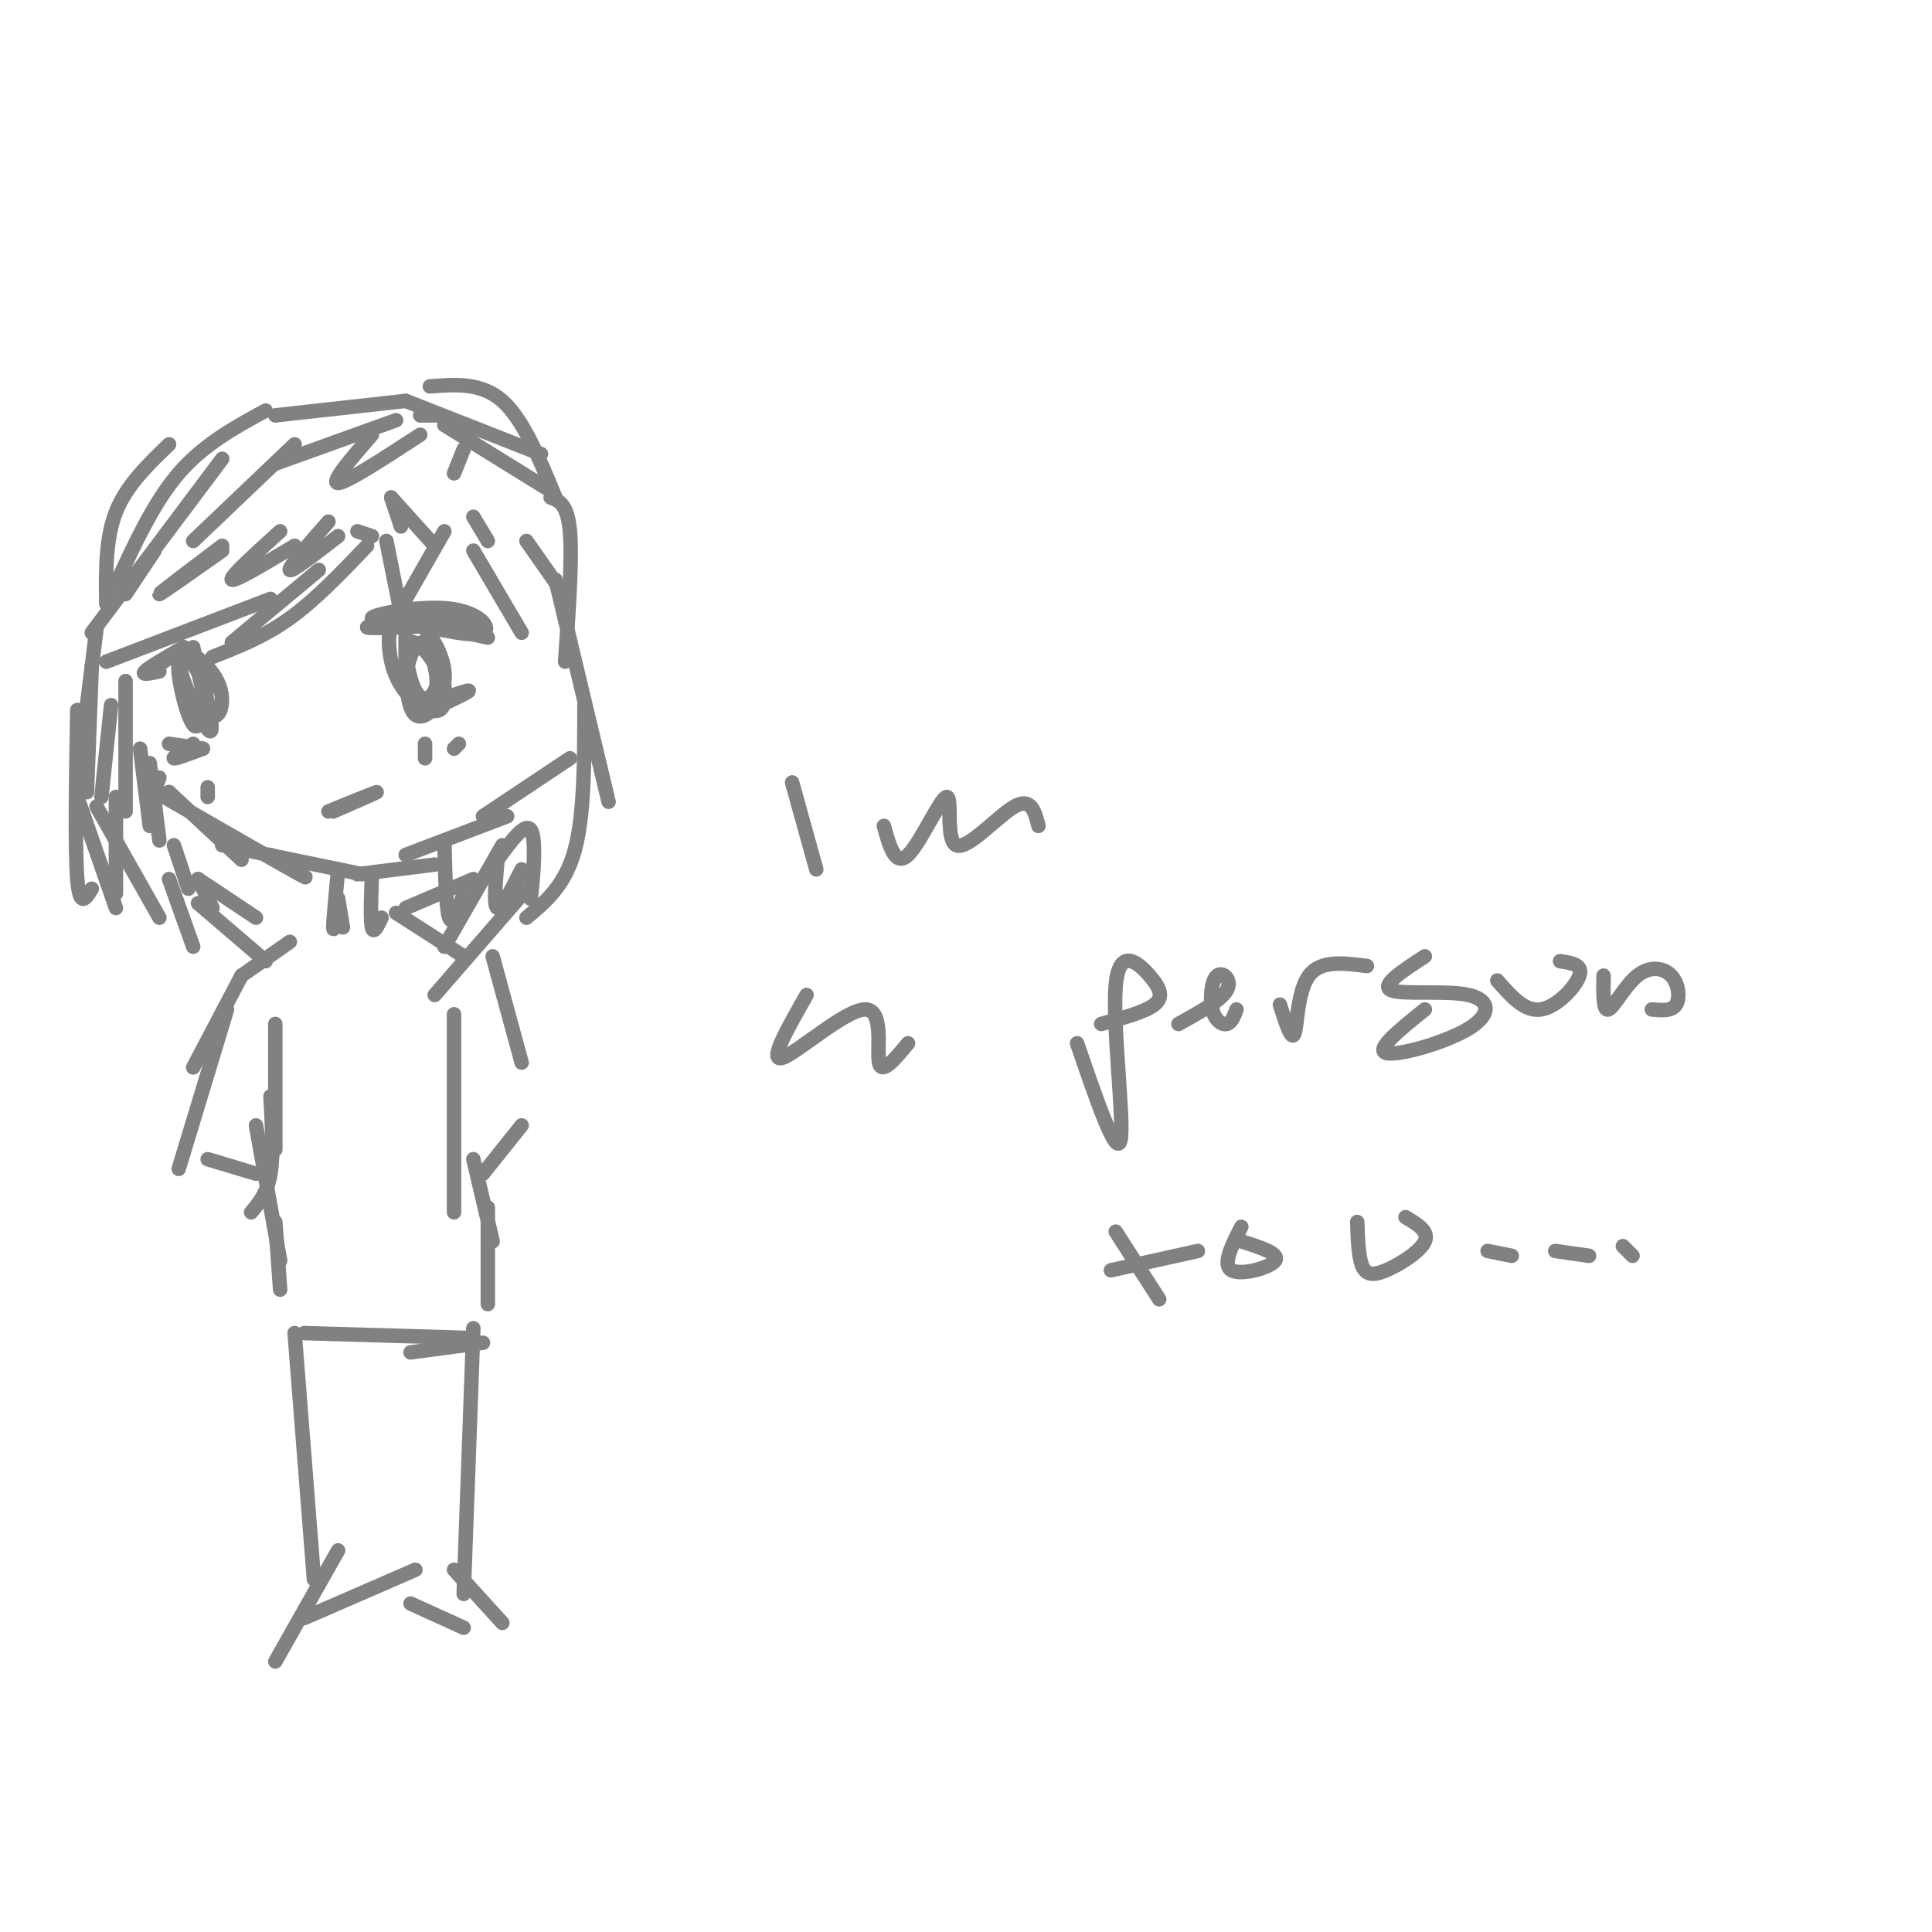 <svg viewBox='0 0 400 400' version='1.1' xmlns='http://www.w3.org/2000/svg' xmlns:xlink='http://www.w3.org/1999/xlink'><g fill='none' stroke='rgb(128,130,130)' stroke-width='3' stroke-linecap='round' stroke-linejoin='round'><path d='M35,164c0.000,0.000 15.000,14.000 15,14'/><path d='M34,165c12.167,7.000 24.333,14.000 28,16c3.667,2.000 -1.167,-1.000 -6,-4'/><path d='M46,175c0.000,0.000 29.000,6.000 29,6'/><path d='M74,181c0.000,0.000 16.000,-2.000 16,-2'/><path d='M84,177c0.000,0.000 21.000,-8.000 21,-8'/><path d='M100,169c0.000,0.000 18.000,-12.000 18,-12'/><path d='M69,168c4.583,-2.000 9.167,-4.000 9,-4c-0.167,0.000 -5.083,2.000 -10,4'/><path d='M84,130c-0.080,8.177 -0.160,16.354 2,18c2.160,1.646 6.559,-3.238 6,-9c-0.559,-5.762 -6.078,-12.400 -9,-12c-2.922,0.400 -3.248,7.838 -1,13c2.248,5.162 7.071,8.046 9,7c1.929,-1.046 0.965,-6.023 0,-11'/><path d='M91,136c-0.948,-2.764 -3.319,-4.175 -5,-2c-1.681,2.175 -2.674,7.934 -1,10c1.674,2.066 6.015,0.438 6,-3c-0.015,-3.438 -4.385,-8.684 -6,-8c-1.615,0.684 -0.473,7.300 1,10c1.473,2.700 3.278,1.486 4,0c0.722,-1.486 0.361,-3.243 0,-5'/><path d='M81,129c9.756,-0.156 19.511,-0.311 17,0c-2.511,0.311 -17.289,1.089 -21,1c-3.711,-0.089 3.644,-1.044 11,-2'/><path d='M88,128c3.448,-0.365 6.568,-0.277 3,0c-3.568,0.277 -13.822,0.744 -14,0c-0.178,-0.744 9.721,-2.700 16,-2c6.279,0.700 8.937,4.057 7,5c-1.937,0.943 -8.468,-0.529 -15,-2'/><path d='M85,129c-3.844,-0.711 -5.956,-1.489 -3,-1c2.956,0.489 10.978,2.244 19,4'/><path d='M87,148c5.356,-2.489 10.711,-4.978 10,-5c-0.711,-0.022 -7.489,2.422 -9,3c-1.511,0.578 2.244,-0.711 6,-2'/><path d='M40,134c1.285,6.423 2.571,12.845 4,14c1.429,1.155 3.002,-2.959 1,-7c-2.002,-4.041 -7.577,-8.011 -8,-5c-0.423,3.011 4.308,13.003 6,15c1.692,1.997 0.346,-4.002 -1,-10'/><path d='M42,141c-1.429,-3.321 -4.500,-6.625 -5,-4c-0.500,2.625 1.571,11.179 3,13c1.429,1.821 2.214,-3.089 3,-8'/><path d='M38,134c-3.083,2.250 -6.167,4.500 -7,5c-0.833,0.500 0.583,-0.750 2,-2'/><path d='M38,134c-3.583,2.083 -7.167,4.167 -8,5c-0.833,0.833 1.083,0.417 3,0'/><path d='M42,155c-2.833,1.083 -5.667,2.167 -6,2c-0.333,-0.167 1.833,-1.583 4,-3'/><path d='M42,155c0.000,0.000 -7.000,-1.000 -7,-1'/><path d='M88,154c0.000,0.000 0.000,3.000 0,3'/><path d='M95,154c0.000,0.000 -1.000,1.000 -1,1'/><path d='M33,161c-0.667,1.750 -1.333,3.500 -1,4c0.333,0.500 1.667,-0.250 3,-1'/><path d='M43,163c0.000,0.000 0.000,2.000 0,2'/><path d='M76,113c-5.333,5.583 -10.667,11.167 -16,15c-5.333,3.833 -10.667,5.917 -16,8'/><path d='M48,133c0.000,0.000 18.000,-15.000 18,-15'/><path d='M56,124c0.000,0.000 -34.000,13.000 -34,13'/><path d='M80,112c0.000,0.000 3.000,15.000 3,15'/><path d='M84,124c0.000,0.000 8.000,-14.000 8,-14'/><path d='M98,114c0.000,0.000 10.000,17.000 10,17'/><path d='M115,120c0.000,0.000 11.000,46.000 11,46'/><path d='M121,146c0.000,11.333 0.000,22.667 -2,30c-2.000,7.333 -6.000,10.667 -10,14'/><path d='M110,183c0.000,0.000 -20.000,23.000 -20,23'/><path d='M92,196c0.000,0.000 12.000,-21.000 12,-21'/><path d='M98,182c0.000,0.000 -14.000,6.000 -14,6'/><path d='M20,130c0.000,0.000 -4.000,32.000 -4,32'/><path d='M16,147c-0.250,14.417 -0.500,28.833 0,35c0.500,6.167 1.750,4.083 3,2'/><path d='M16,165c0.000,0.000 8.000,23.000 8,23'/><path d='M24,185c0.000,0.000 0.000,-20.000 0,-20'/><path d='M20,167c0.000,0.000 13.000,23.000 13,23'/><path d='M40,196c0.000,0.000 -5.000,-14.000 -5,-14'/><path d='M41,187c0.000,0.000 14.000,12.000 14,12'/><path d='M82,87c0.000,0.000 -25.000,9.000 -25,9'/><path d='M61,92c0.000,0.000 -21.000,20.000 -21,20'/><path d='M19,131c0.000,0.000 27.000,-36.000 27,-36'/><path d='M24,121c3.917,-8.500 7.833,-17.000 13,-23c5.167,-6.000 11.583,-9.500 18,-13'/><path d='M57,86c0.000,0.000 27.000,-3.000 27,-3'/><path d='M117,137c0.750,-10.667 1.500,-21.333 1,-27c-0.500,-5.667 -2.250,-6.333 -4,-7'/><path d='M113,101c0.000,0.000 -21.000,-13.000 -21,-13'/><path d='M91,86c0.000,0.000 -4.000,0.000 -4,0'/><path d='M84,83c0.000,0.000 28.000,11.000 28,11'/><path d='M89,80c5.333,-0.417 10.667,-0.833 15,3c4.333,3.833 7.667,11.917 11,20'/><path d='M35,92c-4.417,4.250 -8.833,8.500 -11,14c-2.167,5.500 -2.083,12.250 -2,19'/><path d='M19,138c0.000,0.000 -1.000,26.000 -1,26'/><path d='M23,146c0.000,0.000 -2.000,19.000 -2,19'/><path d='M26,141c0.000,0.000 0.000,27.000 0,27'/><path d='M29,155c0.000,0.000 2.000,16.000 2,16'/><path d='M31,158c0.000,0.000 2.000,16.000 2,16'/><path d='M36,175c0.000,0.000 3.000,9.000 3,9'/><path d='M41,182c0.000,0.000 3.000,6.000 3,6'/><path d='M41,182c0.000,0.000 12.000,8.000 12,8'/><path d='M92,174c0.167,7.083 0.333,14.167 1,16c0.667,1.833 1.833,-1.583 3,-5'/><path d='M103,178c-0.417,4.833 -0.833,9.667 0,10c0.833,0.333 2.917,-3.833 5,-8'/><path d='M103,178c2.956,-4.044 5.911,-8.089 7,-6c1.089,2.089 0.311,10.311 0,13c-0.311,2.689 -0.156,-0.156 0,-3'/><path d='M32,114c0.000,0.000 -6.000,9.000 -6,9'/><path d='M46,113c-6.500,4.917 -13.000,9.833 -13,10c0.000,0.167 6.500,-4.417 13,-9'/><path d='M58,110c-5.250,4.750 -10.500,9.500 -10,10c0.500,0.500 6.750,-3.250 13,-7'/><path d='M68,108c-4.167,4.750 -8.333,9.500 -8,10c0.333,0.500 5.167,-3.250 10,-7'/><path d='M74,110c0.000,0.000 3.000,1.000 3,1'/><path d='M81,103c0.000,0.000 2.000,6.000 2,6'/><path d='M81,103c0.000,0.000 9.000,10.000 9,10'/><path d='M98,107c0.000,0.000 3.000,5.000 3,5'/><path d='M109,112c0.000,0.000 7.000,10.000 7,10'/><path d='M77,90c-4.333,5.000 -8.667,10.000 -7,10c1.667,0.000 9.333,-5.000 17,-10'/><path d='M96,93c0.000,0.000 -2.000,5.000 -2,5'/><path d='M70,180c-0.500,5.333 -1.000,10.667 -1,12c0.000,1.333 0.500,-1.333 1,-4'/><path d='M70,186c0.000,0.000 1.000,6.000 1,6'/><path d='M77,181c-0.167,4.750 -0.333,9.500 0,11c0.333,1.500 1.167,-0.250 2,-2'/><path d='M60,195c0.000,0.000 -10.000,7.000 -10,7'/><path d='M82,189c0.000,0.000 14.000,9.000 14,9'/><path d='M50,202c0.000,0.000 -10.000,19.000 -10,19'/><path d='M47,209c0.000,0.000 -10.000,33.000 -10,33'/><path d='M57,212c0.000,0.000 0.000,26.000 0,26'/><path d='M94,210c0.000,0.000 0.000,41.000 0,41'/><path d='M56,227c0.333,6.000 0.667,12.000 0,16c-0.667,4.000 -2.333,6.000 -4,8'/><path d='M53,233c0.000,0.000 5.000,28.000 5,28'/><path d='M98,240c0.000,0.000 4.000,17.000 4,17'/><path d='M101,250c0.000,0.000 0.000,20.000 0,20'/><path d='M57,253c0.000,0.000 1.000,14.000 1,14'/><path d='M63,276c0.000,0.000 34.000,1.000 34,1'/><path d='M85,280c0.000,0.000 15.000,-2.000 15,-2'/><path d='M61,276c0.000,0.000 4.000,51.000 4,51'/><path d='M98,275c0.000,0.000 -2.000,55.000 -2,55'/><path d='M70,321c0.000,0.000 -13.000,23.000 -13,23'/><path d='M94,325c0.000,0.000 10.000,11.000 10,11'/><path d='M96,337c0.000,0.000 -11.000,-5.000 -11,-5'/><path d='M63,335c0.000,0.000 23.000,-10.000 23,-10'/><path d='M164,162c0.000,0.000 5.000,18.000 5,18'/><path d='M183,171c1.180,4.268 2.360,8.536 5,6c2.640,-2.536 6.738,-11.876 8,-12c1.262,-0.124 -0.314,8.967 2,10c2.314,1.033 8.518,-5.990 12,-8c3.482,-2.010 4.241,0.995 5,4'/><path d='M167,206c-3.982,6.976 -7.964,13.952 -5,13c2.964,-0.952 12.875,-9.833 17,-10c4.125,-0.167 2.464,8.381 3,11c0.536,2.619 3.268,-0.690 6,-4'/><path d='M223,216c4.104,11.974 8.207,23.949 9,20c0.793,-3.949 -1.726,-23.821 -1,-32c0.726,-8.179 4.695,-4.663 7,-2c2.305,2.663 2.944,4.475 1,6c-1.944,1.525 -6.472,2.762 -11,4'/><path d='M244,212c4.402,-2.435 8.804,-4.871 10,-7c1.196,-2.129 -0.813,-3.952 -2,-3c-1.187,0.952 -1.550,4.679 -1,7c0.550,2.321 2.014,3.234 3,3c0.986,-0.234 1.493,-1.617 2,-3'/><path d='M265,208c1.200,3.822 2.400,7.644 3,6c0.600,-1.644 0.600,-8.756 3,-12c2.400,-3.244 7.200,-2.622 12,-2'/><path d='M295,198c-4.622,3.003 -9.244,6.006 -7,7c2.244,0.994 11.354,-0.022 16,1c4.646,1.022 4.828,4.083 0,7c-4.828,2.917 -14.665,5.691 -17,5c-2.335,-0.691 2.833,-4.845 8,-9'/><path d='M310,203c2.822,3.244 5.644,6.489 9,6c3.356,-0.489 7.244,-4.711 8,-7c0.756,-2.289 -1.622,-2.644 -4,-3'/><path d='M332,202c-0.061,3.705 -0.121,7.410 1,7c1.121,-0.410 3.424,-4.935 6,-7c2.576,-2.065 5.424,-1.671 7,0c1.576,1.671 1.879,4.620 1,6c-0.879,1.380 -2.939,1.190 -5,1'/><path d='M231,255c0.000,0.000 9.000,14.000 9,14'/><path d='M230,263c0.000,0.000 18.000,-4.000 18,-4'/><path d='M257,254c-2.000,3.933 -4.000,7.867 -2,9c2.000,1.133 8.000,-0.533 9,-2c1.000,-1.467 -3.000,-2.733 -7,-4'/><path d='M281,253c0.119,3.542 0.238,7.083 1,9c0.762,1.917 2.167,2.208 5,1c2.833,-1.208 7.095,-3.917 8,-6c0.905,-2.083 -1.548,-3.542 -4,-5'/><path d='M308,259c0.000,0.000 5.000,1.000 5,1'/><path d='M322,259c0.000,0.000 7.000,1.000 7,1'/><path d='M336,258c0.000,0.000 2.000,2.000 2,2'/><path d='M43,240c0.000,0.000 10.000,3.000 10,3'/><path d='M102,198c0.000,0.000 6.000,22.000 6,22'/><path d='M108,233c0.000,0.000 -8.000,10.000 -8,10'/></g>
</svg>